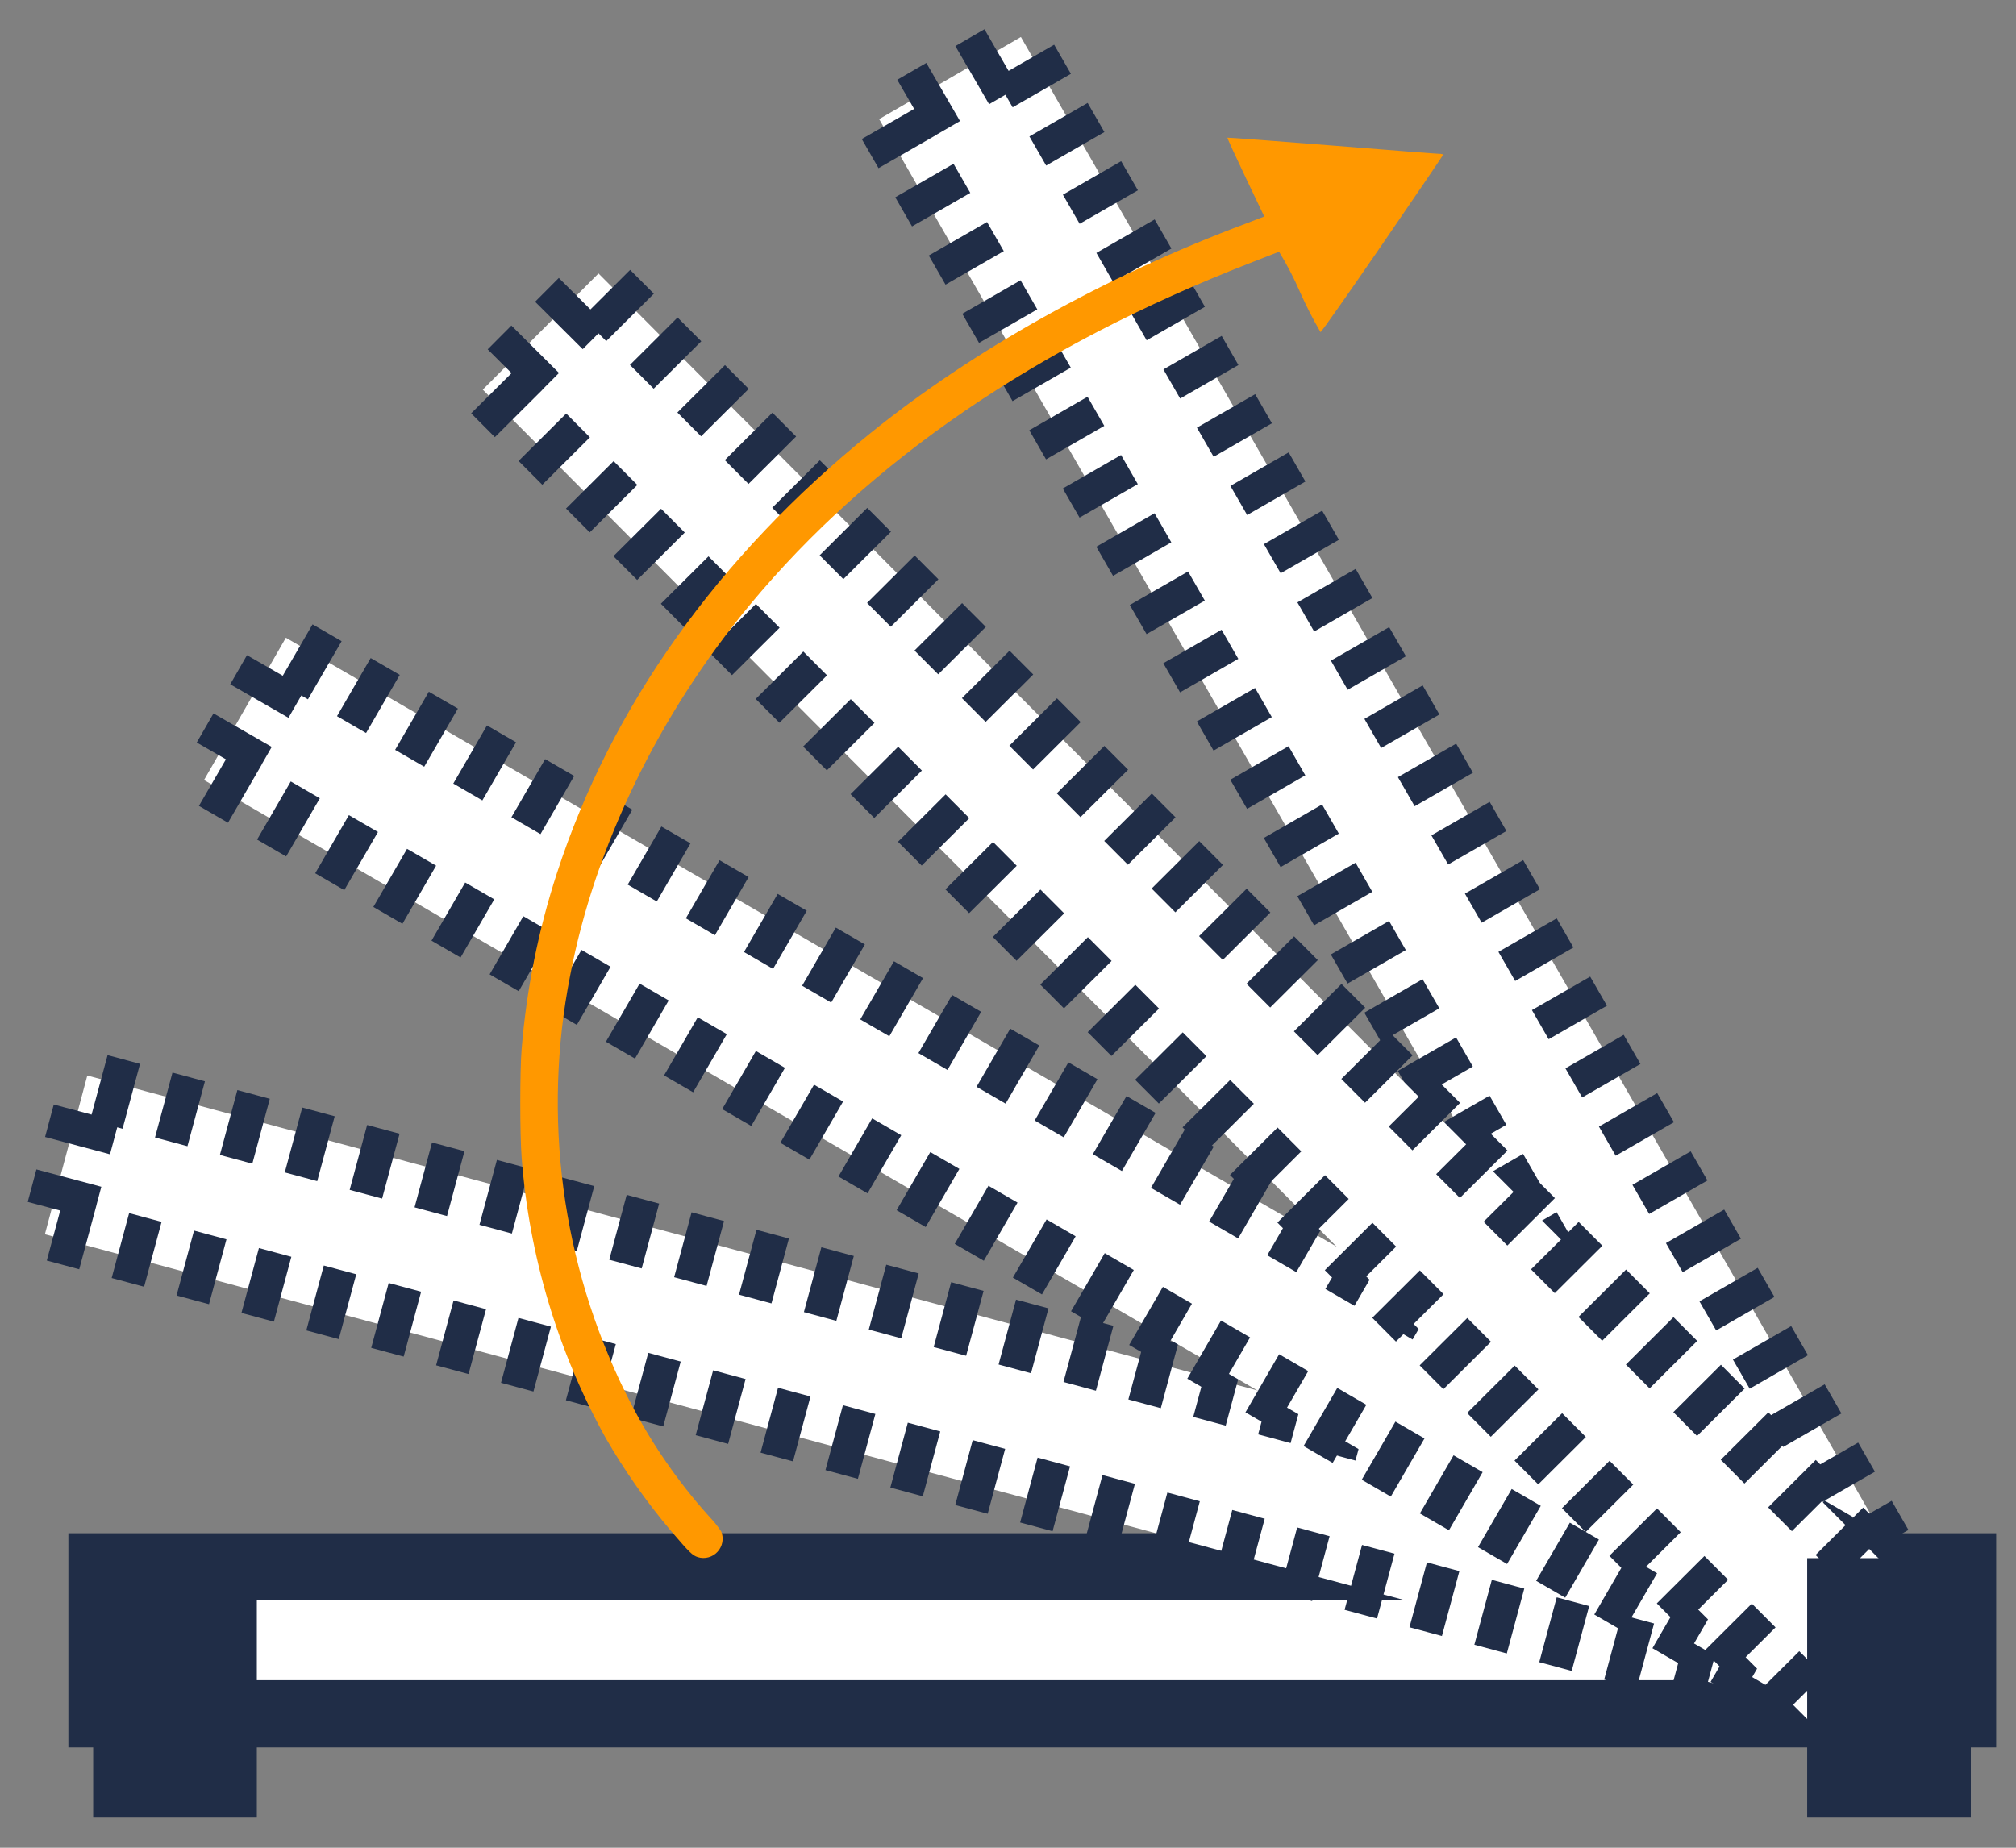 <svg width="60" height="55" viewBox="0 0 60 55" fill="none" xmlns="http://www.w3.org/2000/svg">
<rect x="0" y="0" width="60" height="55" fill="#808080" stroke="none"/>
<path d="M58.665 46.381H2.777V51.271H58.665V46.381Z" fill="white"/>
<path d="M58.41 46.639H3.035V51.014H58.41V46.639Z" stroke="#202D47" stroke-width="2"/>
<path d="M26.165 3.546L54.109 52.134L58.328 49.689L30.384 1.101L26.165 3.546Z" fill="white"/>
<path d="M26.515 3.64L54.203 51.782L57.977 49.595L30.29 1.452L26.515 3.64Z" stroke="#202D47" stroke-width="2" stroke-dasharray="1 1"/>
<path d="M1.336 36.739L55.324 51.27L56.586 46.546L2.598 32.015L1.336 36.739Z" fill="white"/>
<path d="M1.652 36.556L55.145 50.954L56.273 46.728L2.781 32.33L1.652 36.556Z" stroke="#202D47" stroke-width="2" stroke-dasharray="1 1"/>
<path d="M6.072 23.218L54.473 51.27L56.908 47.035L8.508 18.983L6.072 23.218Z" fill="white"/>
<path d="M6.422 23.123L54.379 50.919L56.558 47.13L8.601 19.334L6.422 23.123Z" stroke="#202D47" stroke-width="2" stroke-dasharray="1 1"/>
<path d="M14.368 11.598L53.887 51.27L57.331 47.812L17.812 8.14L14.368 11.598Z" fill="white"/>
<path d="M14.731 11.598L53.887 50.906L56.968 47.813L17.812 8.505L14.731 11.598Z" stroke="#202D47" stroke-width="2" stroke-dasharray="1 1"/>
<path d="M7.644 46.38H2.773V54.101H7.644V46.38Z" fill="#202D47"/>
<path d="M58.656 46.38H53.785V54.101H58.656V46.38Z" fill="#202D47"/>
<path d="M41.147 7.261C40.156 8.706 39.326 9.886 39.301 9.886C39.074 9.496 38.868 9.094 38.685 8.681C38.508 8.271 38.301 7.874 38.067 7.493C38.041 7.501 37.642 7.659 37.176 7.841C30.855 10.305 25.904 13.689 22.326 17.993C19.616 21.252 17.702 25.193 16.971 29.028C16.138 33.244 16.718 37.619 18.622 41.469C19.283 42.812 20.127 44.057 21.13 45.167C21.256 45.298 21.369 45.441 21.468 45.593C21.507 45.694 21.517 45.803 21.497 45.908C21.477 46.014 21.428 46.112 21.355 46.191C21.283 46.27 21.189 46.327 21.086 46.355C20.983 46.384 20.873 46.382 20.771 46.351C20.606 46.297 20.528 46.222 19.983 45.585C19.247 44.718 18.592 43.785 18.024 42.799C16.6 40.232 15.747 37.385 15.525 34.456C15.471 33.772 15.471 31.868 15.525 31.222C15.67 29.442 16.023 27.686 16.576 25.988C18.18 21.045 21.372 16.561 25.897 12.901C28.973 10.412 32.888 8.226 37.095 6.649C37.264 6.582 37.454 6.512 37.515 6.487L37.627 6.446L37.07 5.279C36.765 4.638 36.522 4.108 36.53 4.099C36.538 4.091 37.932 4.195 39.636 4.331C41.335 4.468 42.774 4.579 42.84 4.579C42.902 4.579 42.951 4.592 42.947 4.608C42.948 4.628 42.135 5.82 41.147 7.261Z" fill="#FF9800"/>
</svg>
